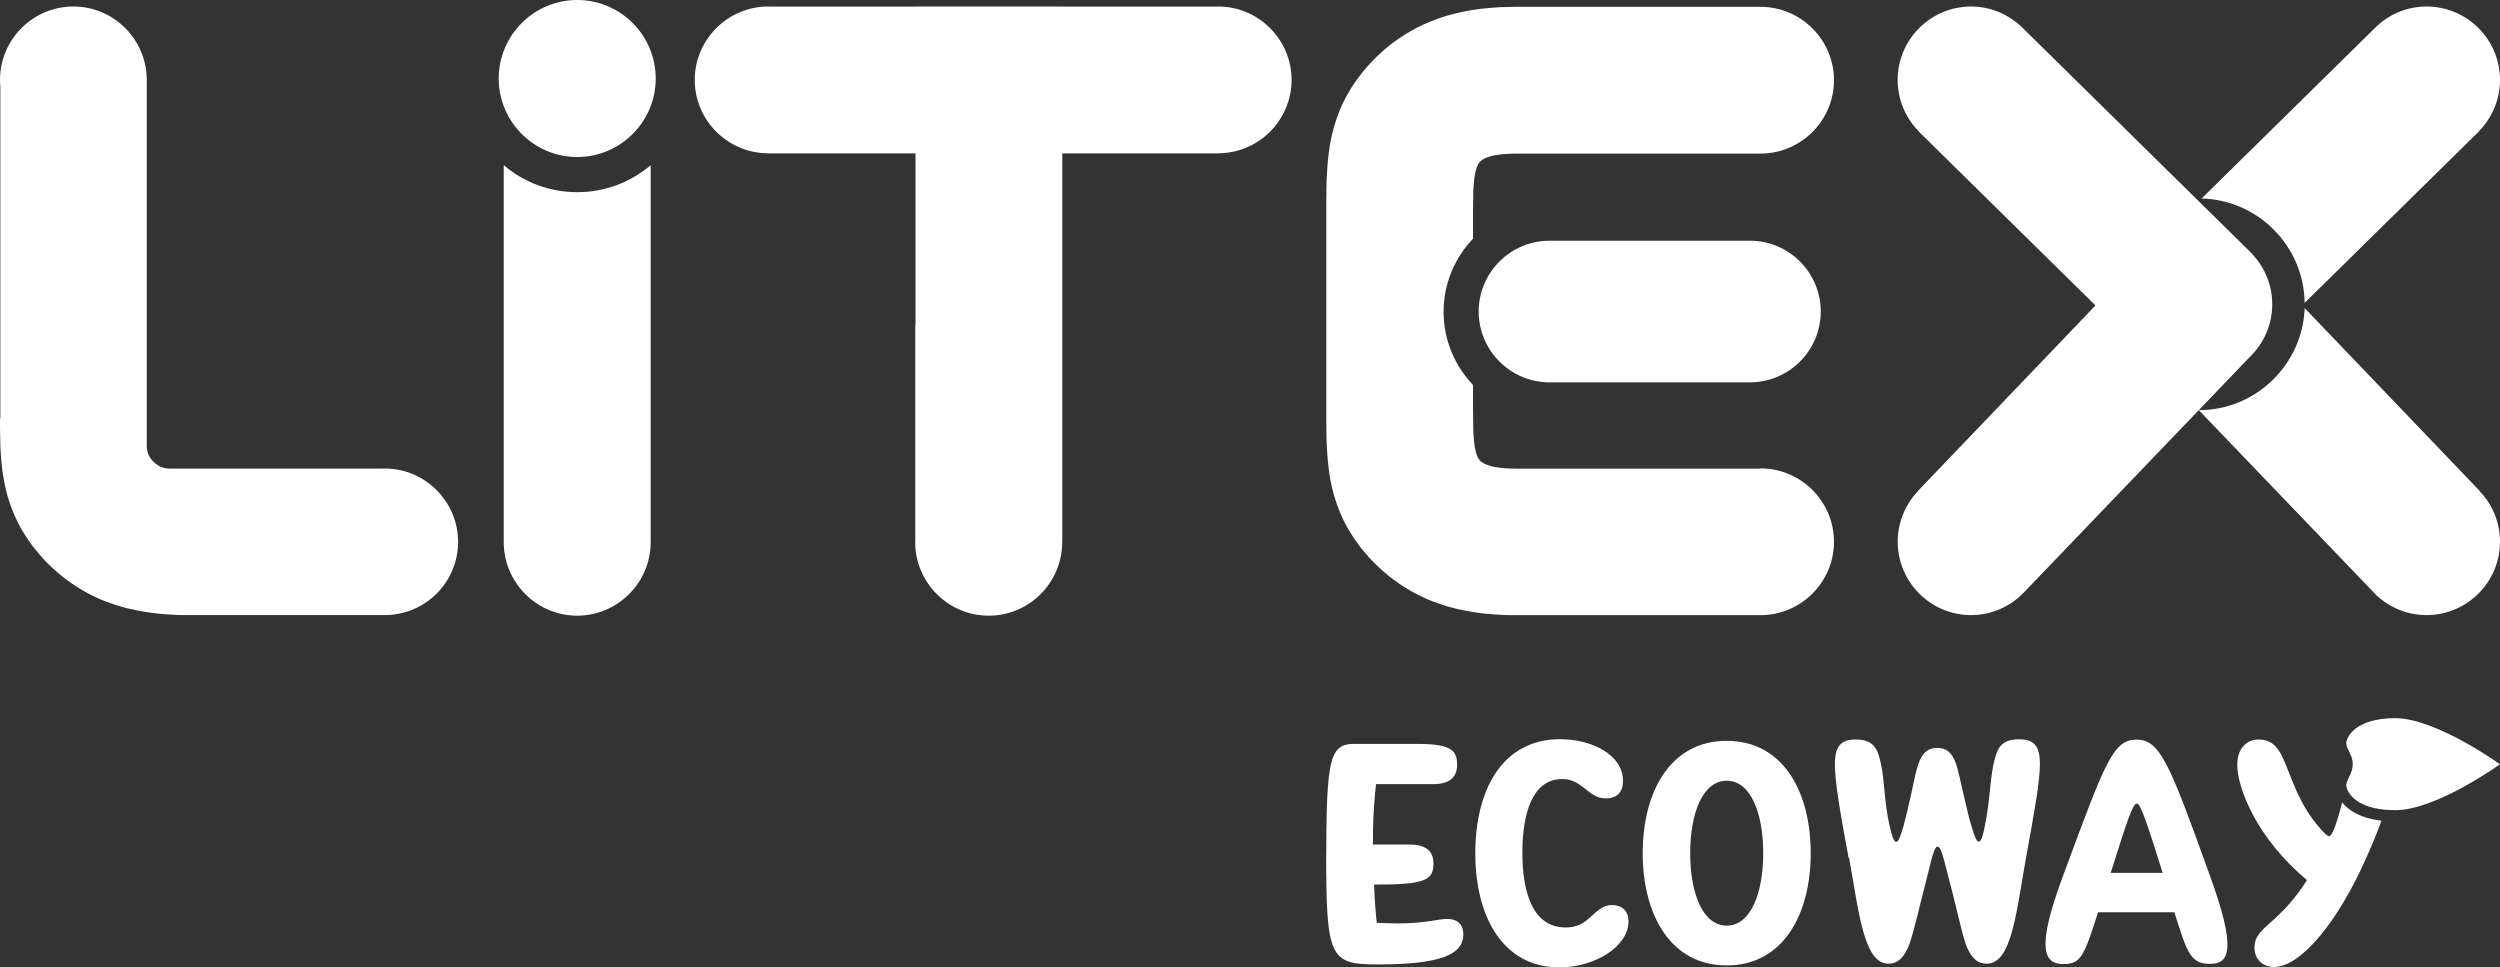 <?xml version="1.0" encoding="UTF-8"?> <svg xmlns="http://www.w3.org/2000/svg" id="Warstwa_1" viewBox="0 0 487.56 188.67"><rect x="0" y="0" width="487.56" height="188.67" fill="#333333" stroke="none"/><defs><style>.cls-1,.cls-2{fill:#fff;stroke-width:0px;}.cls-2{fill-rule:evenodd;}</style></defs><path class="cls-2" d="m483.61,95.81c2.45,2.56,3.95,6.03,3.95,9.84,0,7.87-6.42,14.31-14.31,14.31-4.04,0-7.69-1.68-10.3-4.38l-.02-.05s-.02-.02-.05-.05l-34.06-35.49c11.13,0,20.25-8.89,20.64-19.91l34.17,35.69-.02.02Zm-54.24-57.1l34.04-33.49h0c2.56-2.45,6.03-3.95,9.84-3.95,7.89,0,14.31,6.44,14.31,14.31,0,3.88-1.56,7.39-4.08,9.98l.02.02-34.04,33.49c-.14-11.07-9.07-20.07-20.09-20.36h0ZM112.57,0c8.44,0,15.31,6.87,15.31,15.31s-6.87,15.31-15.31,15.31-15.31-6.87-15.31-15.31S104.13,0,112.57,0h0Zm282.29,115.38c-2.61,2.81-6.35,4.58-10.45,4.58-7.89,0-14.31-6.44-14.31-14.31,0-3.81,1.5-7.28,3.92-9.84l-.02-.02,34.67-36.22-34.54-33.99.02-.02c-2.52-2.59-4.06-6.1-4.06-9.98,0-7.87,6.42-14.31,14.31-14.31,3.79,0,7.26,1.52,9.84,3.95h0l.2.2s.05.05.07.07l44.86,44.15-.02.02c2.34,2.56,3.79,5.96,3.79,9.68,0,4.06-1.7,7.71-4.42,10.32h0l-43.86,45.72Zm-187.7-9.8v.14c0,7.91-6.44,14.35-14.33,14.35s-14.35-6.44-14.35-14.35c0-.11.02-.23.02-.36v-41.91h.05V29.91h-28.91v-.02c-7.82-.09-14.15-6.49-14.15-14.31s6.42-14.31,14.31-14.31c.14,0,.29,0,.45.02h28.3v-.02h28.62v.02h29.96c.14-.02.29-.02.45-.02,7.87,0,14.31,6.44,14.31,14.31s-6.44,14.31-14.31,14.31h-.02v.02h-30.39v33.54h0v42.13ZM126.9,39.73v65.99c0,7.91-6.44,14.35-14.33,14.35s-14.33-6.44-14.33-14.35V32.2c3.86,3.31,8.87,5.28,14.33,5.28s10.45-1.97,14.33-5.26v7.51ZM28.62,87.04V15.58c0-7.87-6.42-14.31-14.31-14.31S0,7.71,0,15.58c0,.48.02.95.07,1.41v64.61h-.07v1.88l.02.95.02.95.02.95.02.95.07.93.05.95.09.93.09.95.11.95.16.93.16.95.18.95.23.95.25.95.29.95.32.93.36.95.39.95.43.93.48.95.5.93.57.91.59.93.66.91.68.91.73.88.79.91.75.82.75.75.77.7.79.7.79.66.79.61.82.59.84.57.84.54.84.5.86.48.88.45.86.41.91.41.88.36.91.32.91.32.91.27.93.27.93.23.93.2.93.2.93.16.95.14.95.14.95.11.95.09.95.07.97.05.95.05.98.02h39.64c7.76-.14,14.04-6.46,14.04-14.29s-6.42-14.29-14.29-14.29c-.25,0-.52,0-.77.02h-41.2v-.02h-.34s-.07,0-.11-.02h-.11c-.25-.05-.5-.09-.75-.16v-.02s-.07,0-.09-.02h-.02s-.07-.02-.09-.02c0,0,0-.02-.02-.02s-.05-.02-.07-.02h-.02s-.05-.02-.09-.05h0s-.07-.02-.09-.05h-.02s-.05-.02-.07-.05h-.02s-.05-.02-.09-.05c-.05-.02-.11-.07-.18-.09l-.02-.02s-.05-.02-.07-.05c-.02,0-.05-.02-.09-.05l-.02-.02s-.05-.02-.07-.02c0-.02-.02-.02-.02-.02-.02-.02-.05-.05-.07-.05,0-.02-.02-.02-.02-.02-.02-.02-.05-.02-.05-.05-.02,0-.02-.02-.05-.02t-.05-.05s-.02,0-.05-.02c0,0-.02-.02-.05-.05,0,0-.02,0-.02-.02-.02,0-.05-.02-.05-.05-.05-.02-.09-.07-.11-.09s-.05-.02-.05-.05c-.02,0-.02-.02-.05-.02-.36-.36-.68-.77-.91-1.23h0s-.02-.07-.05-.09v-.02s-.02-.05-.05-.07v-.02s-.02-.05-.05-.09c0-.02-.02-.05-.02-.09h-.02v-.02s-.02-.05-.02-.09h-.02s-.02-.07-.02-.09v-.02s-.02-.05-.02-.09h-.02s-.02-.07-.02-.09v-.02s-.02-.07-.02-.09h0s-.02-.07-.02-.11h0v-.02c-.05-.14-.07-.27-.09-.41h0c0-.09-.02-.16-.02-.23h0v-.23h0Zm2.18,3.72s-.05-.02-.09-.05m312.65.64h.07c7.85.05,14.24,6.46,14.24,14.31s-6.4,14.26-14.24,14.31h-48.82l-.98-.02-.97-.05-.98-.05-.95-.09-.98-.07-.95-.11-.95-.14-.95-.14-.95-.18-.93-.18-.95-.2-.93-.25-.93-.25-.91-.3-.93-.32-.91-.32-.91-.36-.88-.41-.89-.41-.88-.45-.86-.48-.86-.52-.84-.52-.84-.59-.82-.59-.82-.63-.79-.66-.79-.7-.77-.73-.77-.75-.75-.79-.79-.93-.75-.88-.68-.93-.66-.91-.59-.93-.57-.93-.52-.93-.48-.95-.43-.95-.39-.95-.36-.95-.32-.95-.29-.95-.25-.95-.23-.95-.2-.95-.16-.98-.14-.95-.11-.95-.11-.95-.07-.95-.07-.93-.05-.95-.05-.95-.02-.95-.02-.95v-.98l-.02-.95v-33.36h0v-9.91l.02-.95v-.95l.02-.95.02-.95.05-.95.05-.95.07-.95.07-.95.11-.95.11-.95.14-.95.16-.95.2-.95.23-.97.25-.95.29-.95.32-.95.36-.95.39-.95.43-.95.48-.93.52-.95.57-.93.59-.93.66-.91.68-.91.75-.91.79-.91.75-.82.77-.75.77-.73.79-.7.79-.66.82-.63.82-.59.84-.57.84-.54.86-.5.86-.5.88-.43.89-.43.88-.39.91-.36.91-.34.93-.32.91-.29.93-.25.93-.23.95-.23.93-.18.95-.18.95-.14.95-.14.95-.09.98-.09.95-.07.98-.07.97-.02.98-.02.95-.02h47.87c7.85.05,14.24,6.46,14.24,14.31s-6.4,14.26-14.24,14.31h-47.6l-1.11.02-1,.05-.88.07-.77.11-.7.11-.61.14-.5.16-.43.16-.36.16-.27.16-.23.16-.18.14-.16.16-.14.16-.14.18-.11.2-.14.27-.11.32-.11.36-.11.43-.11.48-.09.54-.07.61-.07.66-.05.7-.05.77-.02.79v.86l-.02.91v.68h-.02v6.08c-3.54,3.72-5.74,8.73-5.74,14.26s2.2,10.54,5.74,14.26v5.13h.02v1.38l.02.88v.86l.02.82.05.75.05.7.07.66.07.61.09.54.11.5.11.41.11.39.11.29.14.27.11.2.14.18.14.16.16.16.18.14.23.16.27.16.36.16.43.16.5.16.61.14.7.11.77.11.88.07,1,.05,1.11.02h47.53Zm-2.06-44.4c7.6,0,13.79,6.21,13.79,13.81s-6.19,13.79-13.79,13.81h-39.25c-7.55-.09-13.67-6.26-13.67-13.81s6.12-13.74,13.67-13.81h39.25Z"></path><path class="cls-1" d="m360.52,167.3c-1.68-9.07-2.67-14.78-2.67-18.28s1.18-4.8,4.04-4.8c3.77,0,4.38,2.1,4.99,4.99.65,3.01.61,7.58,1.68,12,.34,1.52.72,2.97,1.26,2.97.46,0,.88-1.26,1.41-3.09.42-1.52.95-3.73,1.6-6.7,1.07-4.76,1.41-8.53,4.99-8.53s3.85,3.77,4.99,8.53c.72,2.97,1.18,5.22,1.68,6.74.53,1.79.95,3.01,1.41,3.01.53,0,.88-1.41,1.18-2.97.95-4.46,1.03-8.99,1.68-12,.61-2.9,1.26-4.99,4.99-4.99,2.9,0,4.08,1.26,4.08,4.8s-1.07,9.26-2.7,18.28c-1.9,10.48-2.74,20.68-7.66,20.68-1.94,0-3.09-1.26-4.04-3.62-.84-2.36-1.9-7.54-3.77-14.59-.84-3.2-1.18-4.61-1.79-4.61-.53,0-.95,1.41-1.71,4.61-1.83,7.12-2.97,12.23-3.85,14.59-.95,2.32-2.1,3.62-4.04,3.62-4.84,0-5.75-10.25-7.66-20.68l-.08.04Z"></path><path class="cls-1" d="m402.46,188.02c-1.94,0-3.31-.72-3.5-3.28-.23-2.55.76-6.93,3.54-14.36,8.08-21.83,9.6-26.13,14.17-26.13s6.4,4.5,14.17,26.13c2.74,7.47,3.73,11.89,3.54,14.4-.19,2.55-1.49,3.2-3.39,3.2-3.92,0-4.5-2.44-6.93-10.06h-14.89c-2.7,8.49-3.35,10.09-6.7,10.09h0Zm9.18-17.79h10.13c-3.12-10.02-4.34-13.52-5.03-13.52-.84-.04-2.02,3.81-5.1,13.52Z"></path><path class="cls-1" d="m464.44,160.06c-.76,2.1-1.71,4.46-2.86,7.01-5.56,12.72-12.91,21.52-18.09,21.52-2.06,0-3.81-1.37-3.81-3.77s1.52-3.43,3.92-5.64c1.75-1.6,3.96-3.81,6.32-7.54-9.83-8.19-13.6-17.98-13.6-22.51,0-3.16,1.83-4.91,4.15-4.91,3.39,0,4.38,2.55,5.83,6.21.88,2.25,1.9,4.91,3.66,7.77,1.07,1.71,3.58,4.88,4.27,4.88s1.71-3.28,2.55-6.59c1.22,1.56,3.58,3.09,7.66,3.58h0Z"></path><path class="cls-1" d="m487.56,149.05s-12.46,8.95-20.38,8.95c-.72,0-1.41-.04-2.02-.08-6.21-.57-7.58-3.77-7.58-4.8,0-.11,0-.19.04-.3t.04-.11c.23-.99,1.18-2.1,1.18-3.66,0-.19,0-.42-.04-.61-.23-1.49-1.22-2.51-1.22-3.5,0-1.1,1.68-4.88,9.6-4.88,7.92.04,20.38,8.99,20.38,8.99Z"></path><path class="cls-1" d="m258.66,166.38c0-10.86.3-16.19,1.37-18.86.84-1.94,2.1-2.44,3.92-2.44h12.53c6.7,0,7.69,1.37,7.69,4.08s-1.83,3.77-4.69,3.77h-11.12c-.23,2.32-.61,5.14-.61,11.77h7.12c2.86,0,4.69,1.03,4.69,3.66,0,3.28-1.52,4.19-11.58,4.15.11,3.31.34,5.83.53,7.47,1.49.04,2.78.11,3.92.11,5.75,0,7.89-.88,9.83-.88,1.83,0,3.12.95,3.12,3.01,0,3.92-4.34,5.87-16.68,5.87-9.37,0-10.06-1.26-10.06-21.71h0Z"></path><path class="cls-1" d="m310.01,178.99c1.37-1.18,2.44-2.48,4.38-2.48,1.83,0,3.2,1.03,3.2,3.2,0,4.84-6.48,8.95-13.49,8.95-10.93,0-16.38-9.79-16.38-22.25s5.33-22.25,16.53-22.25c6.09,0,12.27,2.97,12.27,8.11,0,2.59-1.52,3.43-3.39,3.43s-2.9-1.03-4.08-1.94c-1.18-.95-2.44-1.83-4.38-1.83-5.68,0-7.77,6.4-7.77,14.36s2.13,14.59,8.42,14.59c2.29,0,3.58-.88,4.69-1.9h0Z"></path><path class="cls-1" d="m336.75,144.48c10.93,0,16.38,9.83,16.38,21.9s-5.45,21.9-16.38,21.9-16.38-9.83-16.38-21.9,5.45-21.9,16.38-21.9Zm0,36.04c4.69,0,7.12-6.32,7.12-14.13s-2.44-14.13-7.12-14.13-7.12,6.32-7.12,14.13,2.44,14.13,7.12,14.13Z"></path></svg> 